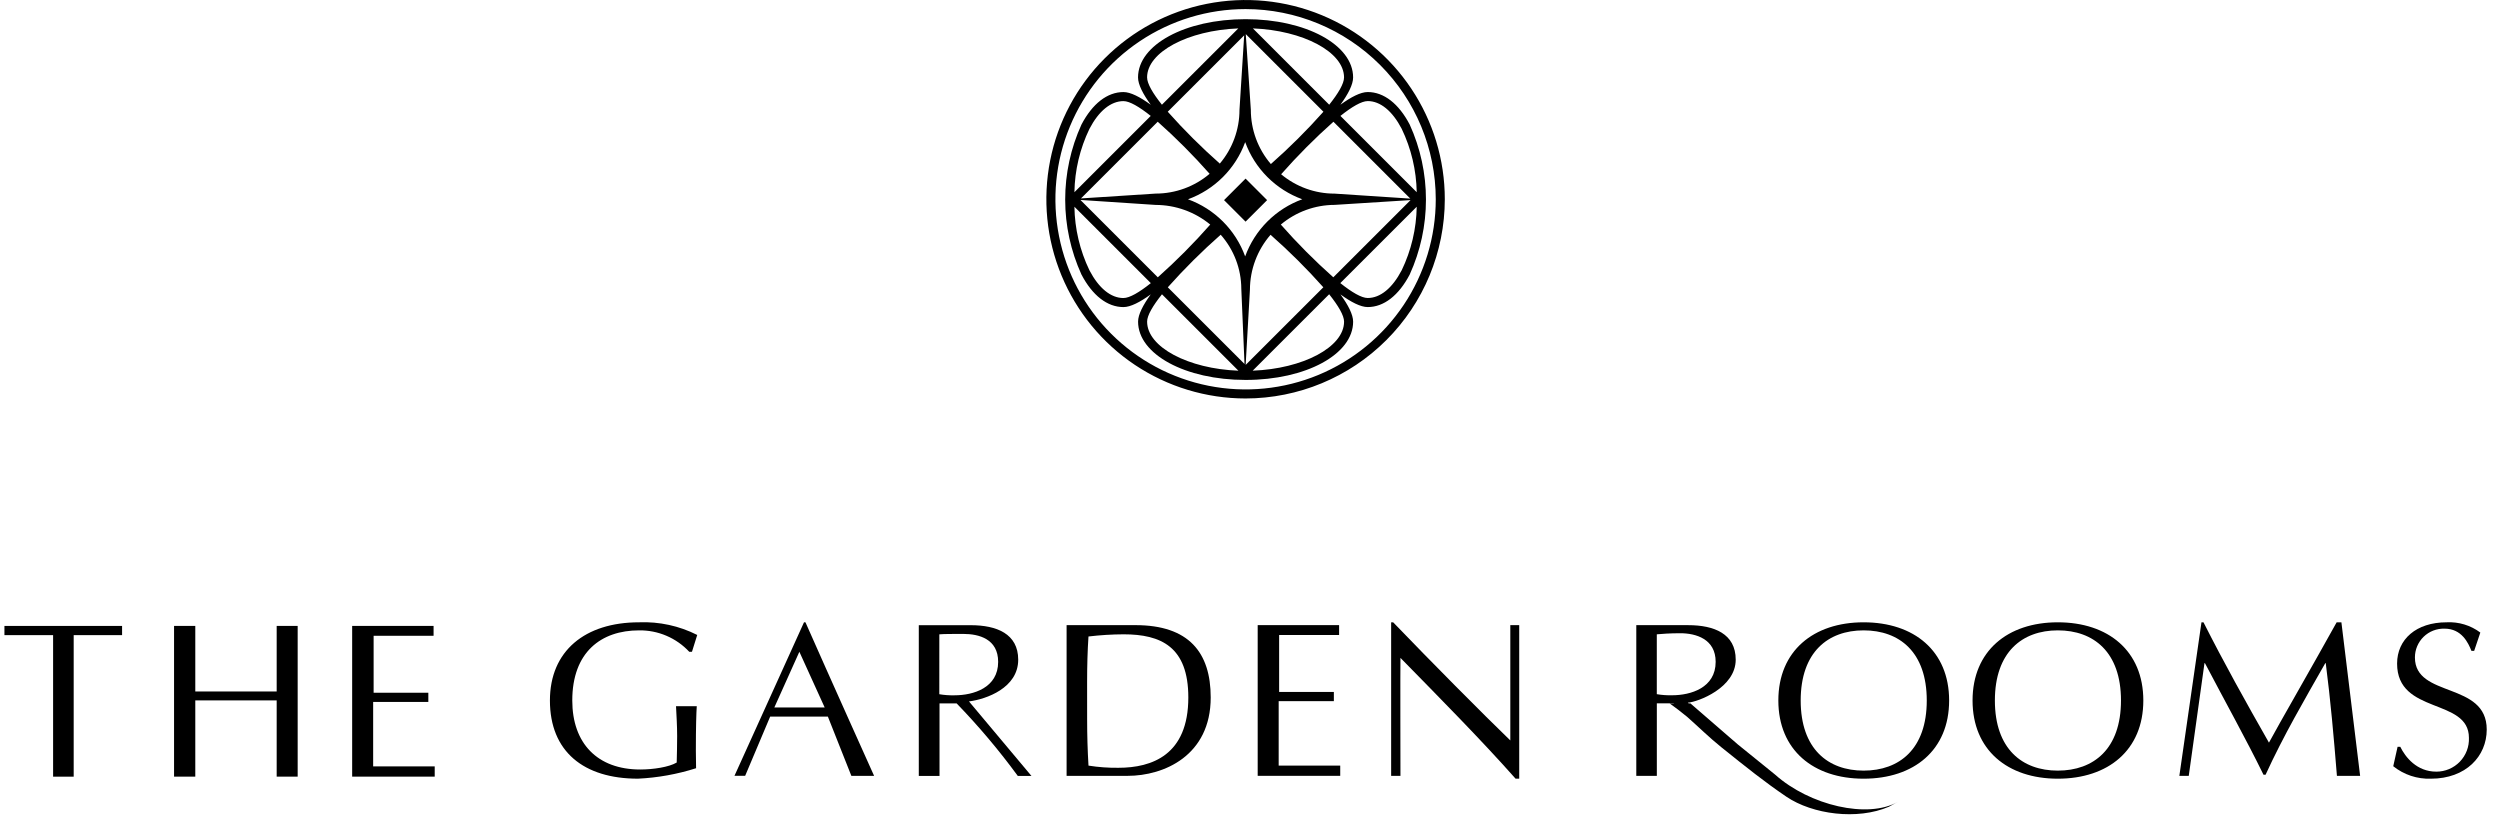 <svg width="282" height="92" viewBox="0 0 282 92" fill="none" xmlns="http://www.w3.org/2000/svg">
<g clip-path="url(#clip0_8364_6959)">
<path d="M159.018 14.059C157.779 11.687 156.098 10.382 154.279 10.382C153.48 10.382 152.399 10.942 151.199 11.814C152.071 10.614 152.631 9.533 152.631 8.734C152.631 5.049 147.305 2.162 140.5 2.162C133.695 2.162 128.37 5.047 128.37 8.733C128.37 9.532 128.933 10.616 129.807 11.818C128.607 10.945 127.527 10.384 126.726 10.384C124.907 10.384 123.223 11.69 121.985 14.06C120.778 16.714 120.153 19.596 120.153 22.511C120.153 25.427 120.778 28.308 121.985 30.962C123.223 33.334 124.905 34.639 126.724 34.639C127.524 34.639 128.604 34.078 129.805 33.205C128.935 34.405 128.375 35.483 128.375 36.282C128.375 39.968 133.698 42.856 140.502 42.857H140.51C147.307 42.857 152.633 39.969 152.633 36.286C152.633 35.486 152.073 34.407 151.202 33.208C152.4 34.078 153.478 34.637 154.279 34.637C156.098 34.637 157.779 33.331 159.018 30.961C160.224 28.307 160.848 25.425 160.848 22.51C160.848 19.594 160.224 16.713 159.018 14.059ZM143.354 18.505C141.895 16.801 141.093 14.63 141.094 12.386L140.523 3.846L149.282 12.603C147.428 14.689 145.448 16.66 143.354 18.505ZM150.411 13.733L159.083 22.403L150.545 21.841C148.34 21.843 146.205 21.07 144.512 19.657C146.357 17.564 148.327 15.585 150.412 13.732L150.411 13.733ZM137.596 18.454C135.522 16.624 133.56 14.669 131.722 12.602L140.343 3.987L139.814 12.386C139.815 14.607 139.029 16.757 137.596 18.454V18.454ZM140.457 16.032C140.995 17.511 141.85 18.855 142.962 19.968C144.075 21.082 145.418 21.938 146.897 22.477C145.418 23.015 144.074 23.871 142.961 24.985C141.847 26.099 140.992 27.443 140.454 28.922C139.916 27.442 139.059 26.098 137.945 24.985C136.831 23.872 135.486 23.017 134.005 22.48C135.486 21.94 136.83 21.084 137.945 19.97C139.059 18.856 139.917 17.512 140.457 16.031V16.032ZM136.515 25.332C134.666 27.433 132.691 29.42 130.601 31.281L121.872 22.554L130.358 23.115C132.605 23.121 134.78 23.904 136.515 25.332ZM137.694 26.476C139.183 28.157 140.01 30.322 140.019 32.568L140.381 41.056L131.729 32.408C133.596 30.312 135.588 28.331 137.694 26.476ZM140.992 32.672C141 30.397 141.826 28.201 143.317 26.483C145.42 28.335 147.409 30.313 149.272 32.406L140.51 41.163L140.992 32.672ZM144.479 25.33C146.18 23.903 148.327 23.117 150.546 23.111L159.112 22.57L150.397 31.279C148.305 29.419 146.328 27.433 144.477 25.331L144.479 25.33ZM154.279 11.401C155.698 11.401 157.059 12.511 158.111 14.528C159.186 16.762 159.764 19.202 159.806 21.681L151.199 13.075C152.485 12.051 153.58 11.403 154.279 11.403L154.279 11.401ZM151.609 8.733C151.609 9.432 150.96 10.526 149.936 11.813L141.325 3.204C146.979 3.423 151.609 5.864 151.609 8.734L151.609 8.733ZM129.391 8.733C129.391 5.864 134.021 3.425 139.679 3.205L131.065 11.813C130.038 10.528 129.392 9.432 129.392 8.732L129.391 8.733ZM130.591 13.731C132.659 15.569 134.614 17.531 136.445 19.605C134.744 21.047 132.586 21.838 130.355 21.837L121.935 22.382L130.591 13.731ZM122.891 14.532C123.942 12.516 125.305 11.406 126.727 11.406C127.426 11.406 128.517 12.051 129.803 13.075L121.194 21.681C121.234 19.203 121.814 16.763 122.891 14.532L122.891 14.532ZM126.722 33.618C125.302 33.618 123.941 32.508 122.889 30.49C121.81 28.252 121.232 25.805 121.193 23.32L129.813 31.938C128.522 32.969 127.425 33.618 126.723 33.618L126.722 33.618ZM129.394 36.283C129.394 35.582 130.041 34.487 131.071 33.196L139.693 41.815C134.033 41.599 129.395 39.157 129.395 36.282L129.394 36.283ZM151.611 36.283C151.611 39.159 146.966 41.599 141.303 41.812L149.93 33.192C150.959 34.486 151.612 35.584 151.612 36.287L151.611 36.283ZM158.111 30.485C157.058 32.504 155.698 33.614 154.278 33.614C153.576 33.614 152.477 32.963 151.187 31.933L159.806 23.32C159.767 25.804 159.189 28.25 158.111 30.488L158.111 30.485Z" fill="black"/>
<path d="M140.5 20.146L138.071 22.574L140.5 25.003L142.929 22.575L140.5 20.146Z" fill="black"/>
<path d="M140.5 1.024C136.258 1.024 132.111 2.283 128.583 4.64C125.056 6.997 122.306 10.348 120.683 14.267C119.06 18.187 118.635 22.5 119.463 26.661C120.291 30.822 122.334 34.645 125.334 37.644C128.334 40.644 132.156 42.687 136.318 43.515C140.479 44.343 144.792 43.918 148.711 42.294C152.631 40.67 155.981 37.921 158.338 34.394C160.696 30.866 161.954 26.719 161.954 22.476C161.948 16.788 159.685 11.335 155.663 7.314C151.641 3.292 146.188 1.03 140.5 1.024ZM140.5 44.948C136.056 44.947 131.711 43.629 128.015 41.16C124.32 38.69 121.44 35.18 119.739 31.074C118.038 26.967 117.594 22.449 118.461 18.089C119.328 13.73 121.469 9.726 124.612 6.583C127.755 3.441 131.759 1.3 136.119 0.434C140.478 -0.433 144.996 0.012 149.103 1.713C153.209 3.414 156.719 6.295 159.188 9.991C161.657 13.686 162.975 18.031 162.974 22.476C162.968 28.434 160.598 34.146 156.384 38.359C152.171 42.572 146.459 44.941 140.5 44.948Z" fill="black"/>
<path d="M0.5 70.603V71.64H5.99V87.605H8.312V71.64H13.771V70.603H0.5Z" fill="black"/>
<path d="M39.724 70.603H48.907V71.716H42.144V78.141H48.316V79.178H42.092V86.449H49.035V87.604H39.724V70.603Z" fill="black"/>
<path d="M31.209 70.603V77.999H22.029V70.603H19.634V87.604H22.029V79.005H31.209V87.604H33.577V70.603H31.209Z" fill="black"/>
<path d="M105.954 78.308C106.523 78.405 107.101 78.446 107.679 78.43C109.788 78.43 112.592 77.592 112.592 74.66C112.592 72.072 110.424 71.507 108.676 71.507C107.493 71.507 106.496 71.507 105.956 71.553L105.954 78.308ZM103.64 70.522H109.505C112.411 70.522 114.854 71.484 114.854 74.415C114.854 77.597 111.252 78.874 109.3 79.121L116.345 87.522H114.805C112.695 84.641 110.39 81.907 107.906 79.341H105.978V87.522H103.64V70.522Z" fill="black"/>
<path d="M77.747 73.52C77.024 72.745 76.147 72.129 75.172 71.714C74.198 71.298 73.147 71.091 72.087 71.106C67.818 71.106 64.553 73.545 64.553 79.016C64.553 83.843 67.381 86.8 72.218 86.8C73.683 86.8 75.457 86.53 76.333 86.014C76.357 85.026 76.382 84.043 76.382 83.03C76.382 81.871 76.306 80.692 76.255 79.657H78.595C78.544 80.395 78.493 81.997 78.493 84.656C78.493 85.298 78.518 85.989 78.518 86.655C76.392 87.332 74.187 87.73 71.959 87.835C65.841 87.835 62.031 84.776 62.031 79.016C62.031 73.422 65.993 70.196 72.087 70.196C74.359 70.105 76.617 70.597 78.647 71.623L78.054 73.519L77.747 73.52Z" fill="black"/>
<path d="M90.168 73.52L87.346 79.8H93.023L90.168 73.52ZM90.856 70.196C93.375 75.91 98.598 87.515 98.598 87.515H96.033L93.383 80.83H86.876L84.053 87.514H82.847C82.847 87.514 88.068 76.011 90.692 70.195L90.856 70.196Z" fill="black"/>
<path d="M122.628 81.136C122.628 82.884 122.678 84.657 122.782 86.361C123.896 86.538 125.023 86.62 126.15 86.606C129.931 86.606 134.043 85.175 134.043 78.672C134.043 72.955 130.958 71.551 126.741 71.551C125.417 71.557 124.094 71.639 122.78 71.796C122.675 73.372 122.626 75.124 122.626 76.896L122.628 81.136ZM120.312 70.516H128.08C134.098 70.516 136.568 73.595 136.568 78.672C136.568 85.249 131.269 87.515 127.207 87.515H120.312V70.516Z" fill="black"/>
<path d="M141.867 70.514H151.051V71.627H144.286V78.052H150.459V79.09H144.234V86.36H151.178V87.514H141.867V70.514Z" fill="black"/>
<path d="M170.958 87.835C167.049 83.425 162.368 78.696 157.971 74.21C157.944 75.124 157.971 87.515 157.971 87.515H156.921V70.196H157.147C161.341 74.555 167.227 80.495 170.363 83.521V70.514H171.368V87.835H170.958Z" fill="black"/>
<path d="M210.215 71.105C206.206 71.105 203.118 73.545 203.118 79.016C203.118 84.487 206.206 86.926 210.215 86.926C214.253 86.926 217.339 84.484 217.339 79.016C217.339 73.548 214.254 71.105 210.215 71.105ZM210.215 70.196C215.9 70.196 219.862 73.421 219.862 79.016C219.862 84.612 215.9 87.837 210.215 87.837C204.557 87.837 200.597 84.606 200.597 79.016C200.597 73.426 204.557 70.196 210.215 70.196Z" fill="black"/>
<path d="M232.121 71.105C228.111 71.105 225.023 73.545 225.023 79.016C225.023 84.487 228.11 86.926 232.121 86.926C236.159 86.926 239.247 84.484 239.247 79.016C239.247 73.548 236.16 71.105 232.121 71.105ZM232.121 70.196C237.805 70.196 241.767 73.421 241.767 79.016C241.767 84.612 237.805 87.837 232.121 87.837C226.463 87.837 222.504 84.606 222.504 79.016C222.504 73.426 226.463 70.196 232.121 70.196Z" fill="black"/>
<path d="M248.554 70.196C250.896 74.828 253.315 79.162 255.938 83.77C256.964 81.851 261.055 74.753 263.575 70.196H264.11C264.882 76.503 266.222 87.515 266.222 87.515H263.605C263.248 83.105 262.888 79.016 262.344 74.8H262.295C259.954 78.918 257.588 82.957 255.556 87.393H255.324C253.32 83.302 250.95 79.066 248.716 74.8H248.666L246.892 87.515H245.831L248.326 70.196H248.554Z" fill="black"/>
<path d="M270.751 84.237C271.319 85.396 272.6 87.042 274.811 87.042C275.306 87.044 275.797 86.946 276.254 86.753C276.71 86.561 277.123 86.278 277.467 85.921C277.811 85.565 278.08 85.142 278.257 84.68C278.433 84.217 278.514 83.723 278.495 83.228C278.495 78.694 270.392 80.642 270.392 74.851C270.392 72.116 272.554 70.196 275.974 70.196C277.339 70.124 278.686 70.533 279.781 71.352L279.085 73.421H278.779C278.418 72.512 277.678 70.912 275.747 70.912C275.312 70.899 274.878 70.973 274.473 71.13C274.067 71.287 273.697 71.525 273.385 71.828C273.073 72.131 272.826 72.494 272.657 72.895C272.488 73.296 272.402 73.727 272.403 74.162C272.403 78.769 280.503 76.847 280.503 82.293C280.503 85.299 278.164 87.837 274.201 87.837C272.664 87.891 271.159 87.391 269.958 86.43L270.448 84.236L270.751 84.237Z" fill="black"/>
<path d="M186.887 78.3V71.551C187.429 71.501 188.353 71.429 189.536 71.429C191.285 71.429 193.526 72.069 193.526 74.657C193.526 77.588 190.719 78.426 188.611 78.426C188.034 78.441 187.457 78.4 186.887 78.303V78.3ZM190.39 79.263C191.53 79.178 195.788 77.589 195.788 74.41C195.788 71.479 193.341 70.518 190.437 70.518H184.574V87.518H186.891V79.335H188.763C189.217 79.774 191.099 80.101 190.39 79.26" fill="black"/>
<path d="M200.217 87.364L196.019 83.967C193.922 82.164 191.746 80.256 190.676 79.341H188.33C188.936 79.766 189.602 80.283 190.295 80.847C191.593 81.992 192.796 83.189 194.17 84.291C196.957 86.53 199.065 88.218 201.502 89.867C204.453 91.865 209.507 92.54 213.073 90.998L214.093 90.437C210.709 92.392 204.138 90.872 200.217 87.364Z" fill="black"/>
</g>
<defs>
<clipPath id="clip0_8364_6959">
<rect width="281" height="92" fill="white" transform="translate(0.5)"/>
</clipPath>
</defs>
</svg>
